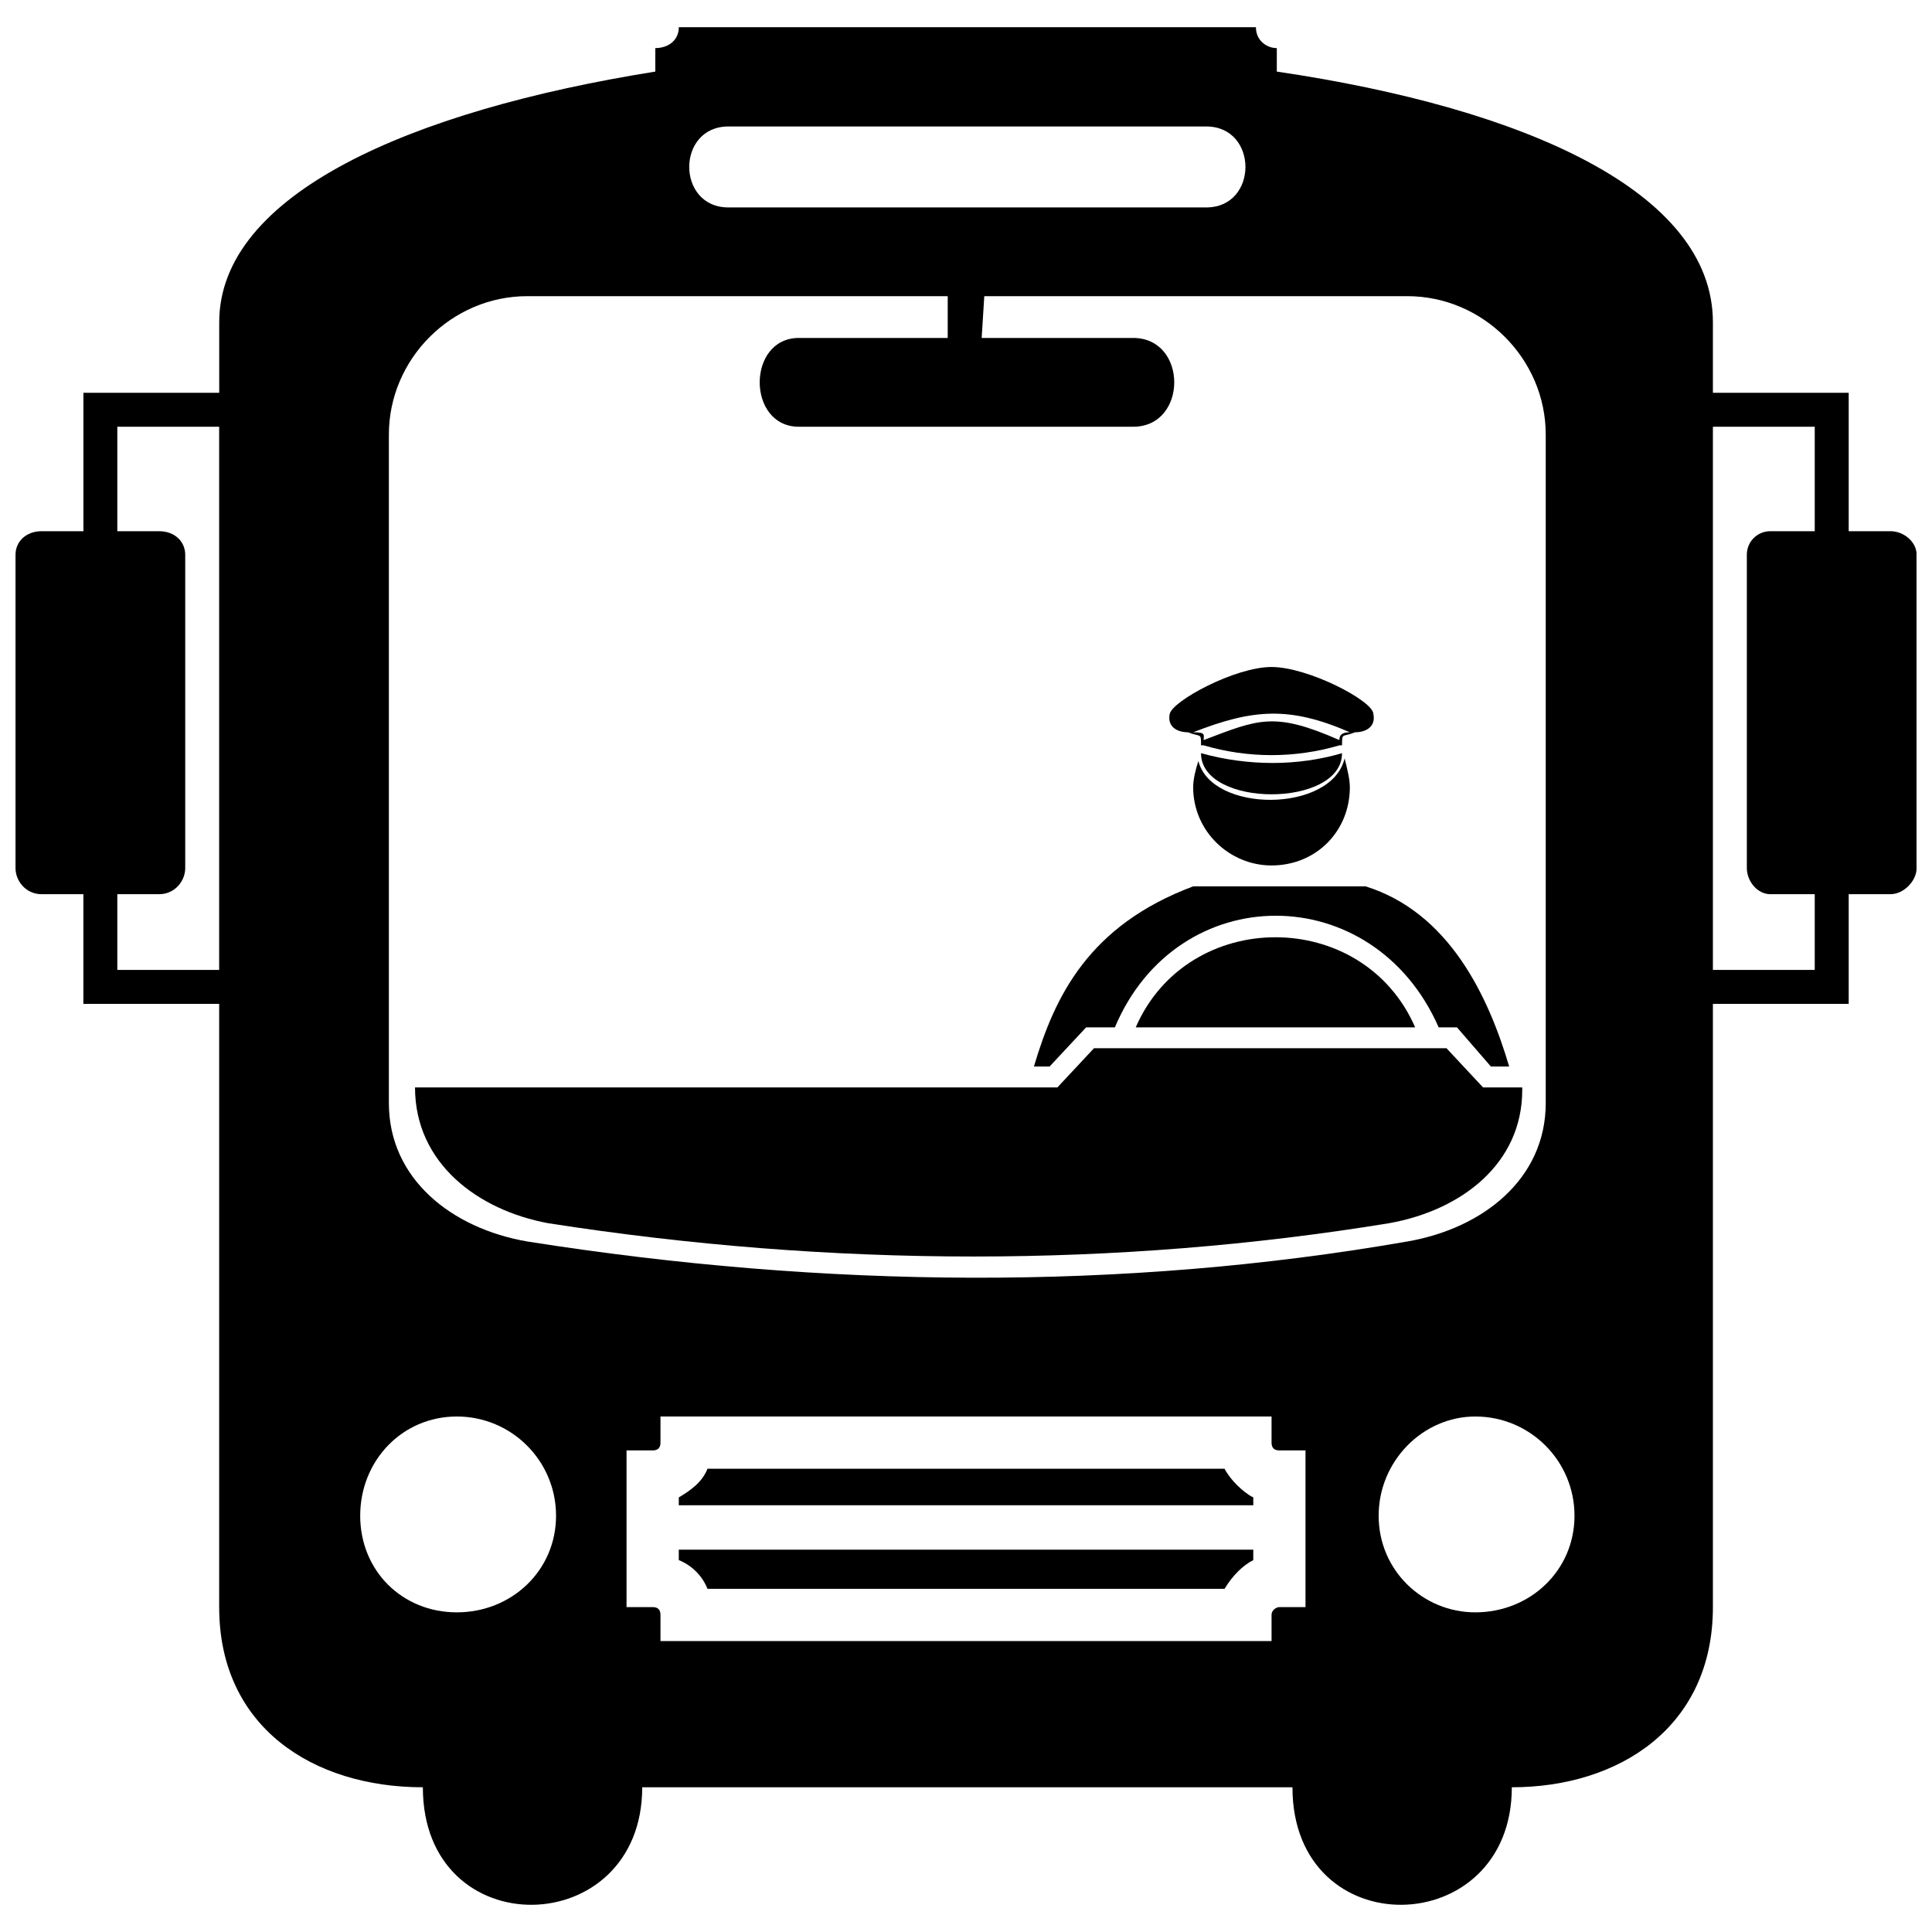 <?xml version="1.0" encoding="UTF-8"?>
<!-- The Best Svg Icon site in the world: iconSvg.co, Visit us! https://iconsvg.co -->
<svg width="800px" height="800px" version="1.1" viewBox="144 144 512 512" xmlns="http://www.w3.org/2000/svg">
 <defs>
  <clipPath id="a">
   <path d="m148.09 151h503.81v498h-503.81z"/>
  </clipPath>
 </defs>
 <path d="m460.21 378.89h45.676c22.145 6.922 32.527 29.066 38.062 47.75h-4.844l-8.996-10.379h-4.844c-17.301-39.445-69.203-39.445-85.812 0h-7.613l-9.688 10.379h-4.152c5.535-18.684 14.531-37.371 42.215-47.75z" fill-rule="evenodd"/>
 <g clip-path="url(#a)">
  <path d="m355.71 233.56h39.445v-11.074h-111.42c-20.07 0-36.68 16.609-36.68 36.68v177.16c0 20.07 16.609 33.219 36.68 36.68 78.895 12.457 157.79 13.148 233.22 0 20.07-3.461 36.68-16.609 36.68-36.68v-177.16c0-20.07-16.609-36.68-36.68-36.68h-112.11l-0.691 11.074h40.137c14.531 0 14.531 23.531 0 23.531h-88.582c-13.84 0-13.84-23.531 0-23.531zm-180.62 167.48v-20.07h11.074c4.152 0 6.922-3.461 6.922-6.922v-83.047c0-3.461-2.769-6.227-6.922-6.227h-11.074v-27.684h26.988v143.95h-26.988zm-8.996-20.07v29.066h35.988v159.86c0 31.836 24.914 47.75 53.98 47.75 0 42.215 58.133 40.832 58.133 0h172.32c0 42.215 58.133 40.832 58.133 0 28.375 0 53.289-15.918 53.289-47.75v-159.86h35.988v-29.066h11.074c3.461 0 6.922-3.461 6.922-6.922v-83.047c0-3.461-3.461-6.227-6.922-6.227h-11.074v-36.68h-35.988v-18.684c0-34.602-49.828-56.746-115.57-66.438v-6.227c-2.769 0-5.535-2.074-5.535-5.535h-152.94c0 3.461-2.769 5.535-6.227 5.535v6.227c-65.051 10.379-115.57 32.527-115.57 66.438v18.684h-35.988v36.68h-11.074c-4.152 0-6.922 2.769-6.922 6.227v83.047c0 3.461 2.769 6.922 6.922 6.922h11.074zm458.83 20.07v-20.07h-11.766c-3.461 0-6.227-3.461-6.227-6.922v-83.047c0-3.461 2.769-6.227 6.227-6.227h11.766v-27.684h-26.988v143.95h26.988zm-143.95 118.34v6.922c0 1.383 0.691 2.074 2.074 2.074h6.922v41.523h-6.922c-0.691 0-2.074 0.691-2.074 2.074v6.922h-161.94v-6.922c0-1.383-0.691-2.074-2.074-2.074h-6.922v-41.523h6.922c1.383 0 2.074-0.691 2.074-2.074v-6.922zm-157.09 23.531h152.25v-2.074c-2.769-1.383-6.227-4.844-7.613-7.613h-137.02c-1.383 3.461-4.152 5.535-7.613 7.613zm152.25 11.766h-152.25v2.769c3.461 1.383 6.227 4.152 7.613 7.613h137.02c2.074-3.461 4.844-6.227 7.613-7.613zm-139.1-377.16h126.64c13.84 0 13.84 21.453 0 21.453h-126.64c-13.84 0-13.84-21.453 0-21.453zm-71.973 341.87c14.531 0 26.297 11.766 26.297 26.297s-11.766 25.605-26.297 25.605-25.605-11.074-25.605-25.605 11.074-26.297 25.605-26.297zm269.9 0c14.531 0 26.297 11.766 26.297 26.297s-11.766 25.605-26.297 25.605c-13.84 0-25.605-11.074-25.605-25.605s11.766-26.297 25.605-26.297z" fill-rule="evenodd"/>
 </g>
 <path d="m547.41 432.18v0.691c0 19.379-15.918 31.836-35.293 35.293-71.973 11.766-147.41 11.766-222.84 0-18.684-3.461-35.293-15.918-35.293-35.988h170.24l9.688-10.379h93.426l9.688 10.379h10.379z" fill-rule="evenodd"/>
 <path d="m519.03 416.26h-74.051c13.84-31.836 60.207-31.836 74.051 0z" fill-rule="evenodd"/>
 <path d="m500.34 344.98c0.691 2.769 1.383 5.535 1.383 7.613 0 11.766-8.996 20.762-20.762 20.762-11.074 0-20.762-8.996-20.762-20.762 0-2.074 0.691-4.844 1.383-6.922 3.461 13.84 35.293 13.84 38.754-0.691z" fill-rule="evenodd"/>
 <path d="m480.97 320.76c-9.688 0-26.297 8.996-26.988 12.457-0.691 3.461 2.074 4.844 4.844 4.844 3.461 1.383 3.461 0 3.461 3.461h0.691c11.766 3.461 24.223 3.461 35.988 0h0.691c0-3.461 0-2.074 3.461-3.461 2.769 0 5.535-1.383 4.844-4.844 0-3.461-17.301-12.457-26.988-12.457zm-20.762 17.301c15.918-6.227 25.605-6.922 41.523 0-2.769 0-2.769 1.383-2.769 2.074-17.301-7.613-21.453-5.535-35.988 0 0-1.383 0.691-2.074-2.769-2.074z" fill-rule="evenodd"/>
 <path d="m462.28 343.6c12.457 3.461 25.605 3.461 37.371 0 0 14.531-37.371 14.531-37.371 0z" fill-rule="evenodd"/>
</svg>